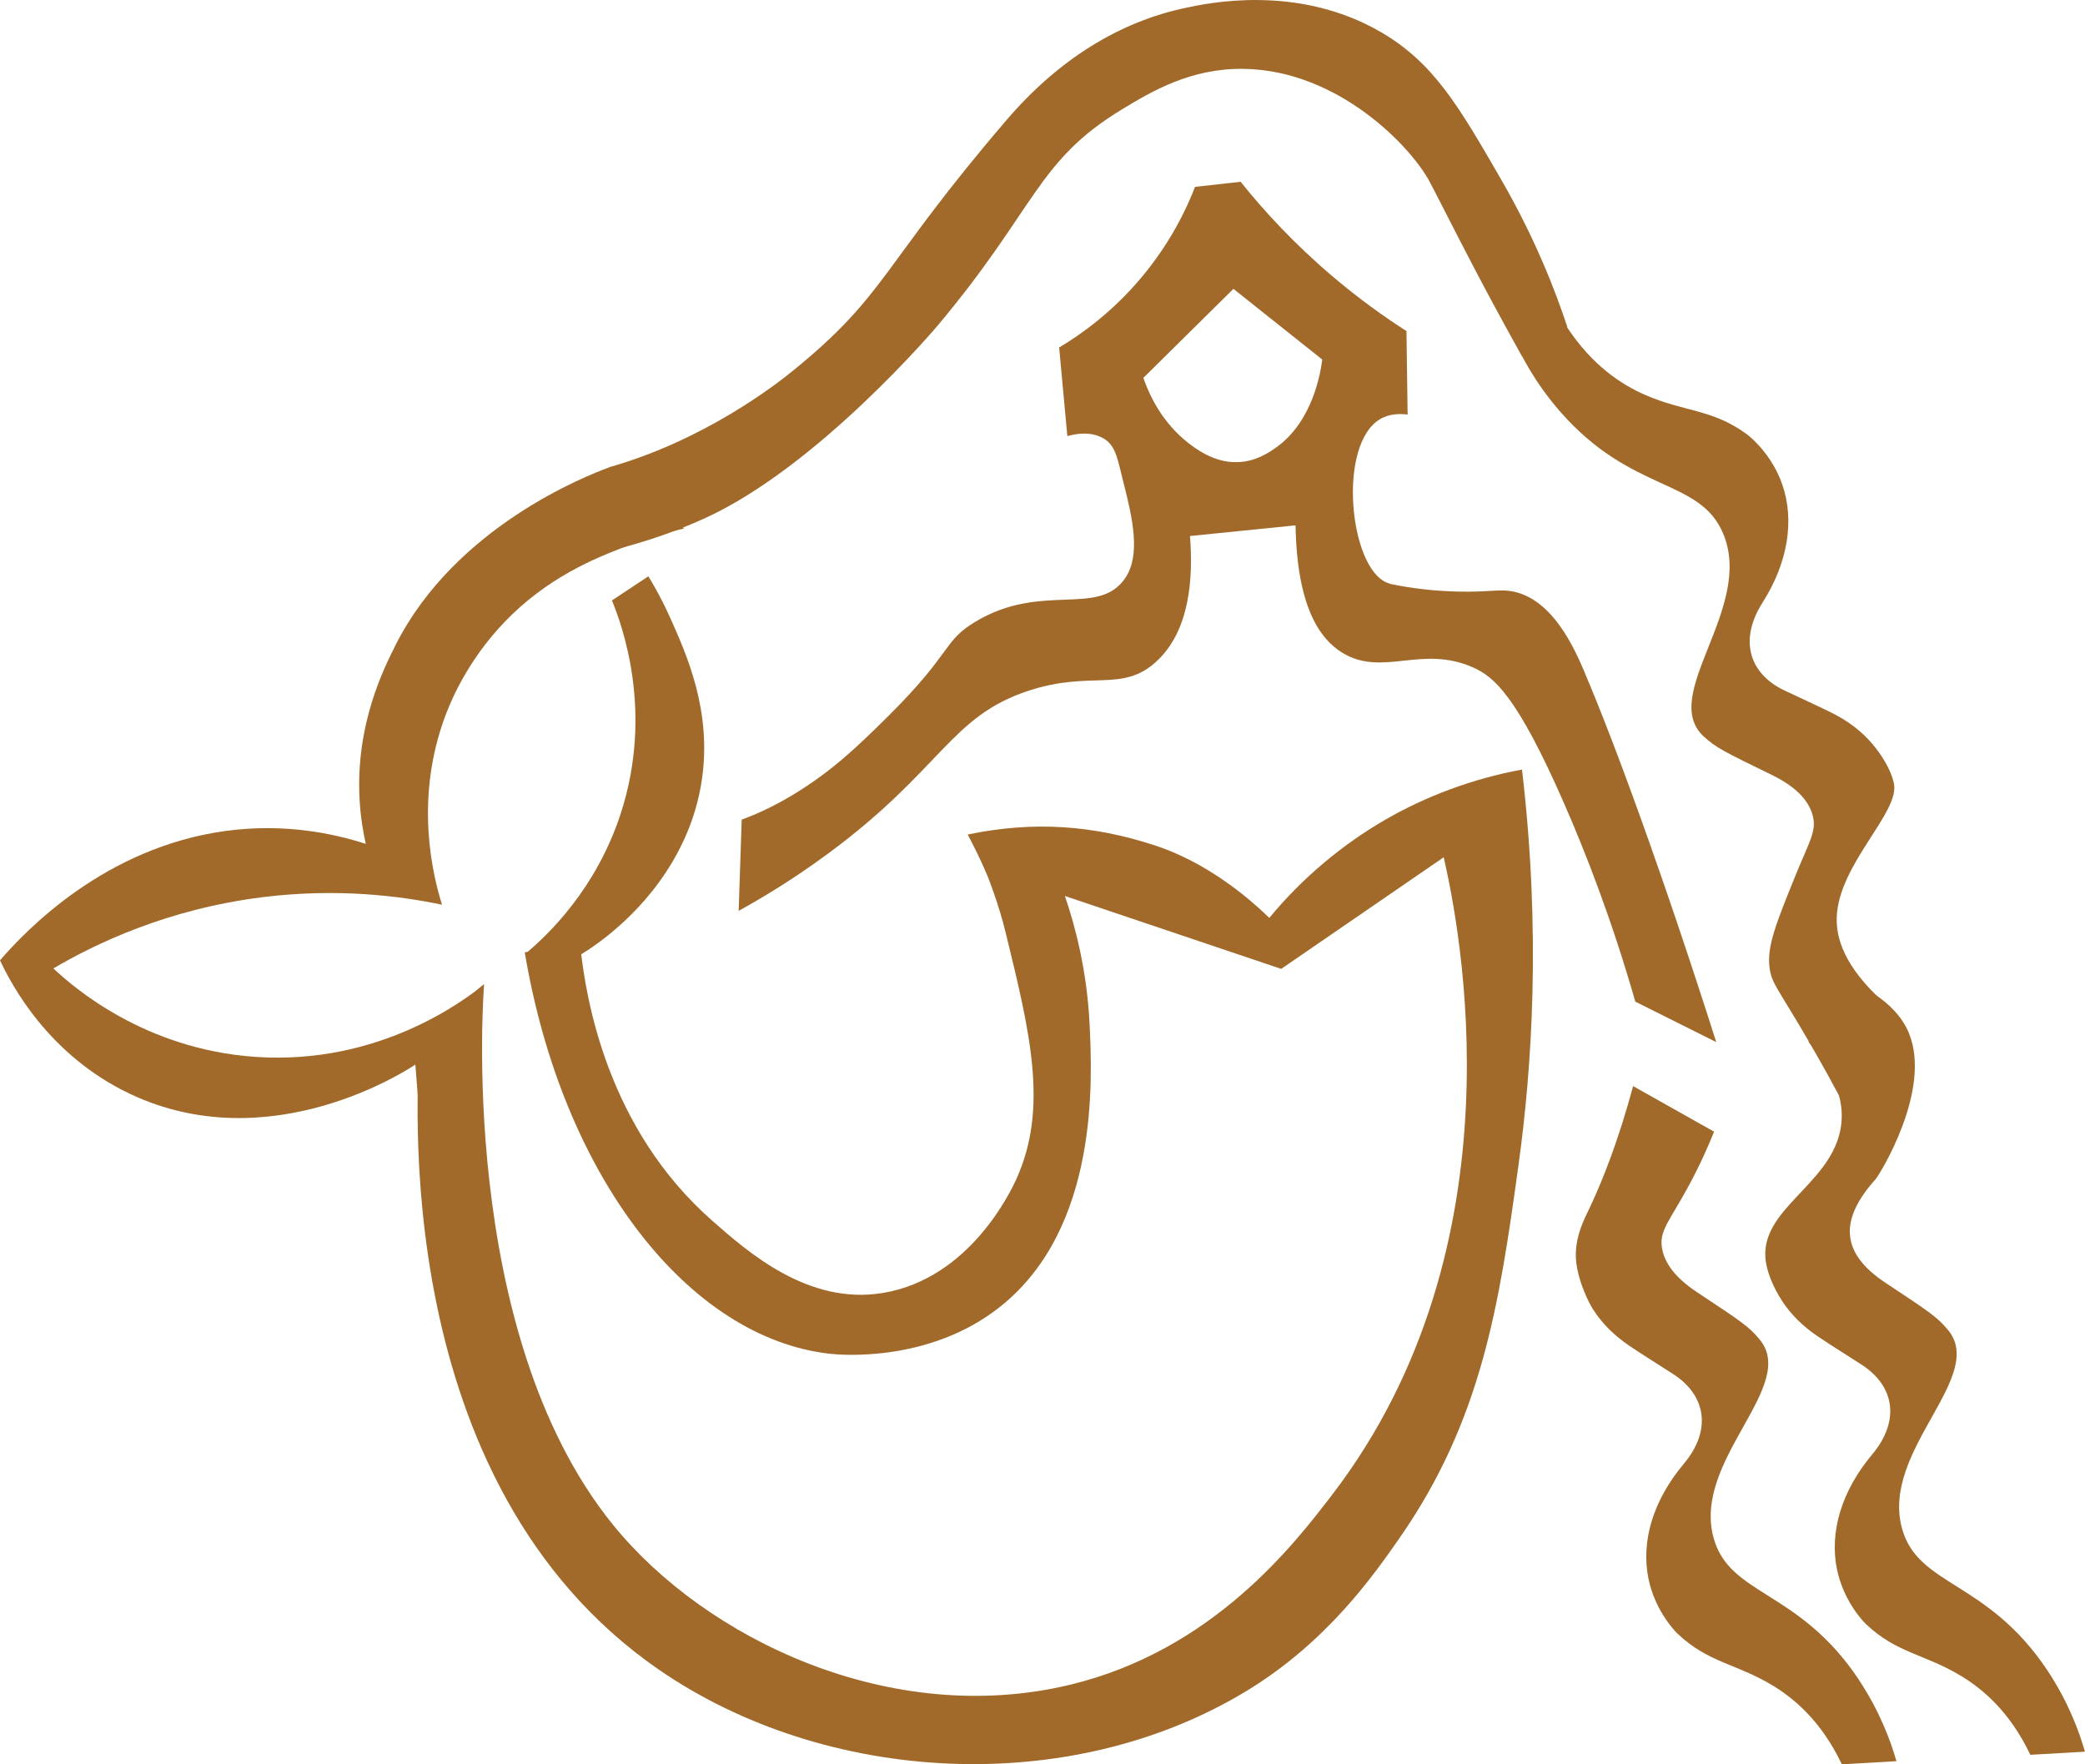 <svg viewBox="0 0 542.32 458.87" xmlns="http://www.w3.org/2000/svg" data-name="Camada_2" id="b">
  <defs>
    <style>
      .e {
        fill: #a16a2b;
      }
    </style>
  </defs>
  <g data-name="Camada_1" id="c">
    <g>
      <g data-name="c" id="d">
        <path d="M395.89,200.16c-12.77,2.33-24.99,6.93-35.57,13.04-11.06,6.4-21.54,15.07-30.17,25.54-8.51-8.29-19.01-15.37-29.88-18.9-15.92-5.19-31.38-6.37-48.56-2.79,1.56,2.98,3.43,6.66,5.2,10.92,0,0,2.76,6.82,4.63,14.44,6.41,26.21,11.18,45.68,2.86,64.17-1.4,3.1-12.06,25.87-34.64,29.69-19.5,3.3-35.26-10.65-44.53-18.8-27.25-23.95-32.82-57.55-34.26-71.12-4.83.44-9.65.88-14.48,1.32,9.83,58.57,42.73,100.37,79.41,104.44,2.31.26,25.74,2.51,44.32-12.3,25.65-20.45,23.86-58.94,23.21-73.01-.66-14.32-3.78-25.95-6.44-33.76,18.75,6.32,37.51,12.64,56.26,18.96,14.09-9.68,28.18-19.35,42.27-29.03,4.04,17.77,20.96,100.56-28.99,165.76-9.88,12.9-31.07,40.55-68.28,49.48-46.64,11.19-94.71-11.96-118.75-41.56-41.05-50.52-33.58-140.63-33.58-140.63-.26-.13-16.19,14.25-16.31,13.71,0,0-.07-.29-.16-.68-.07-.29-.08-.34-.08-.34,0,0,0,0,0,0,0,.09-.02.22-.03.37-1.09,15.26-8.3,116.68,62.03,165.18,43.13,29.74,106.72,33.58,152.92,5.51,20.88-12.69,32.99-30.09,39.49-39.38,21.7-31,26.2-61.13,31.24-97.74,3.4-24.73,5.87-59.99.86-102.47Z" class="e"></path>
      </g>
      <path d="M407.67,85.04c-3.08-9.33-8.32-22.93-17.11-38.17-11.07-19.18-17.58-30.46-31.29-38.47-21.88-12.77-45.53-7.47-50.73-6.39-17.32,3.6-33.24,13.47-46.69,29.16-32.87,38.33-30.99,45.34-55.9,65.49-3.88,3.14-22.62,17.85-47.64,24.9.07.33.13.67.18,1,1.33,9.1-5.4,17.54-10.82,22.82,8.66-1.35,21.4-4.12,35.54-10.53,29.66-13.44,60.55-50.02,60.55-50.02,25.78-30.64,25.78-42.86,48.09-56.39,7.91-4.8,17.94-10.71,31.59-10.53,24.72.32,43.73,20.39,48.49,29.49.29.56,1.58,2.98,4.98,9.67,1.57,3.08,3.69,7.21,6.67,12.91,2.97,5.67,6.57,12.38,10.93,20.22.58,1.04,1.06,1.9,1.38,2.48,3.93-2.54,7.86-5.09,11.79-7.63Z" class="e"></path>
      <path d="M486.99,378.26c-8.01,9.53-11.16,20.19-9.19,29.87,1.59,7.77,6.27,13.07,7.53,14.27,8.06,7.66,15.25,7.73,24.9,13.59,5.45,3.31,12.54,9.2,17.87,20.42,4.73-.27,9.47-.54,14.2-.81-1.4-4.9-4.14-12.66-9.69-21.03-15.7-23.68-33.75-21.86-37.9-37.07-5.53-20.26,22.15-39.44,11.95-51.62-2.85-3.41-4.81-4.65-16.3-12.28-11.34-7.54-12.26-16.07-2.5-26.91.96-1.07,14.71-23.1,8.68-37.93-1.29-3.17-5.23-10.3-19.38-15.12-2.25,5.79-4.5,11.58-6.75,17.37,9.01,10.53,9.36,18.44,8.12,23.63-3.28,13.75-20.49,20.04-19.32,32.72.46,4.99,3.68,10.02,4.21,10.84,2.31,3.6,5.46,6.73,9.42,9.4,3.73,2.52,7.6,4.89,11.39,7.35,8.81,5.73,9.87,14.84,2.74,23.33Z" class="e"></path>
      <path d="M458.39,156.82c6.69-10.5,8.42-21.48,5.19-30.81-2.59-7.5-7.93-12.14-9.34-13.16-9-6.53-16.13-5.66-26.47-10.2-5.83-2.56-13.64-7.48-20.4-17.89-4.66.89-9.32,1.78-13.97,2.67,2.04,4.68,5.76,12.01,12.37,19.58,18.67,21.42,36.33,17.24,42.44,31.78,8.14,19.36-16.78,42-5.07,52.75,3.27,3,5.38,3.98,17.77,10.04,5.85,2.86,9.37,6.27,10.54,10.36,1.2,4.18-.84,6.88-4.53,16-4.9,12.1-7.34,18.15-6.67,23.61.53,4.3,2.04,5.2,10.29,19.41,3.48,6,6.2,10.98,7.97,14.28,3.81-8.19,7.63-16.39,11.44-24.58-10.32-9.28-12.38-16.76-12.21-22.02.46-13.98,16.58-27.39,14.86-34.98-1.11-4.89-4.97-9.45-5.6-10.19-2.77-3.26-6.3-5.96-10.57-8.08-4.03-2.01-8.18-3.85-12.26-5.79-9.48-4.52-11.73-13.42-5.78-22.77Z" class="e"></path>
      <path d="M483.6,437.02c-15.7-23.68-33.75-21.86-37.9-37.07-5.53-20.26,22.15-39.44,11.95-51.62-2.85-3.41-4.81-4.65-16.3-12.28-5.43-3.61-8.47-7.44-9.09-11.65-.64-4.29,1.97-6.83,6.59-15.26,3.39-6.19,5.65-11.45,6.99-14.8-7.02-3.95-14.04-7.9-21.06-11.85-3.84,14.22-7.82,24.19-11.04,31.1-1.64,3.51-4.91,9.18-3.53,16.22,1.18,6.01,4.03,10.56,4.03,10.56.07.12.13.21.18.28,2.31,3.6,5.46,6.73,9.41,9.4,3.73,2.52,7.61,4.89,11.39,7.35,8.81,5.73,9.87,14.84,2.74,23.33-8.01,9.53-11.16,20.19-9.19,29.87,1.59,7.77,6.27,13.07,7.53,14.27,8.06,7.66,15.25,7.73,24.9,13.59,5.45,3.31,12.54,9.2,17.87,20.42,4.73-.27,9.47-.54,14.2-.81-1.4-4.9-4.14-12.66-9.69-21.03Z" class="e"></path>
      <path d="M102.91,167.75c-3.01,5.95-10.43,20.59-9.39,40.04.26,4.86.99,8.88,1.63,11.7-8.37-2.71-21.11-5.44-36.43-3.37-31.49,4.27-52,25.9-58.72,33.65,2.98,6.36,12.59,24.68,33.82,34.74,36.46,17.26,72.32-6.33,74.22-7.63.33,4.29.66,8.58.99,12.86,3.96-3.96,7.92-7.92,11.88-11.88,1.65-7.26,3.3-14.51,4.95-21.77-5.01,4.03-27.22,20.99-59.38,18.8-28.91-1.97-47.44-18.17-52.6-23.01,10.79-6.34,29.56-15.46,54.58-18.55,19.32-2.38,35.54-.32,46.51,1.98-2.3-7.38-7.41-27.35.99-49.48,1.79-4.71,6.64-15.8,17.22-26,11.34-10.93,23.78-15.54,31.59-18.43,5.35-1.98,9.94-3.2,13.16-3.95-6.58-5.27-13.16-10.53-19.74-15.8-5.66,2.11-39.72,15.33-55.28,46.07Z" class="e"></path>
      <path d="M159.17,156.17c2.6,6.35,10.88,28.8,2.35,55.23-6.36,19.69-18.81,31.56-24.6,36.45.46,2.19.92,4.38,1.38,6.57,5.17-1.87,13.04-5.4,20.95-12.04,4.38-3.68,20.08-17.27,23.33-39.71,2.58-17.79-3.94-32.35-8.29-42.05-2.06-4.61-4.14-8.26-5.65-10.73-3.16,2.09-6.32,4.18-9.47,6.28Z" class="e"></path>
      <path d="M412.21,174.95c-2.76-6.48-8.28-18.84-18.43-21.06-3.22-.71-5.29-.04-11.85,0-8.57.05-15.51-1.04-20.06-1.96,0,0,0,0,0,0-.07-.02-.59-.18-.85-.28,0,0,0,0,0,0,0,0,0,0,0,0-.11-.04-.2-.08-.3-.12-9.81-4.03-12.89-36.04-1.69-42.55,2.55-1.48,5.38-1.38,7.1-1.15-.1-7.24-.2-14.48-.3-21.72-5.96-3.82-12.41-8.46-19.04-14.07-10.07-8.52-17.99-17.14-24.1-24.76-3.95.44-7.9.88-11.85,1.32-2.33,6-6.47,14.59-13.78,23.36-7.71,9.26-15.91,15.04-21.57,18.42.71,7.68,1.42,15.37,2.13,23.05,1.82-.52,6.26-1.5,9.77.83,2.93,1.94,3.35,5.46,4.78,11.04,2.46,9.61,4.63,19.21.38,25.24-7.04,9.99-21.63.78-38.9,11.2-8.46,5.1-5.79,7.81-22.55,24.45-8.72,8.66-14.44,13.95-23.2,19.51-4.95,3.14-9.95,5.63-14.98,7.48-.26,7.9-.52,15.81-.79,23.72,5.06-2.78,13.56-7.72,23.34-14.95,29.62-21.88,31.66-35.62,52.11-42.31,16.26-5.32,24.2.54,33.06-7.46,8.94-8.07,9.72-21.96,8.88-32.76,9.15-.93,18.31-1.85,27.46-2.78.36,21.68,6.62,29.68,12.03,33.05,10.56,6.59,20.7-2.13,34.22,3.95,5.26,2.36,11.26,7.08,23.69,35.54,5.44,12.45,12.26,29.79,18.43,51.34,7.02,3.51,14.04,7.02,21.06,10.53-14.08-44.15-26.53-78.04-34.22-96.09ZM331.7,116.55c-1.73,1.19-5.04,3.48-9.74,3.65-3.32.12-6.68-.88-10.03-2.98-7.46-4.69-11.99-11.63-14.54-18.93,8.51-8.41,16.3-16.11,23.43-23.16,7.7,6.13,15.4,12.25,23.1,18.38-.37,2.94-2.31,16.2-12.22,23.04Z" class="e"></path>
    </g>
  </g>
</svg>